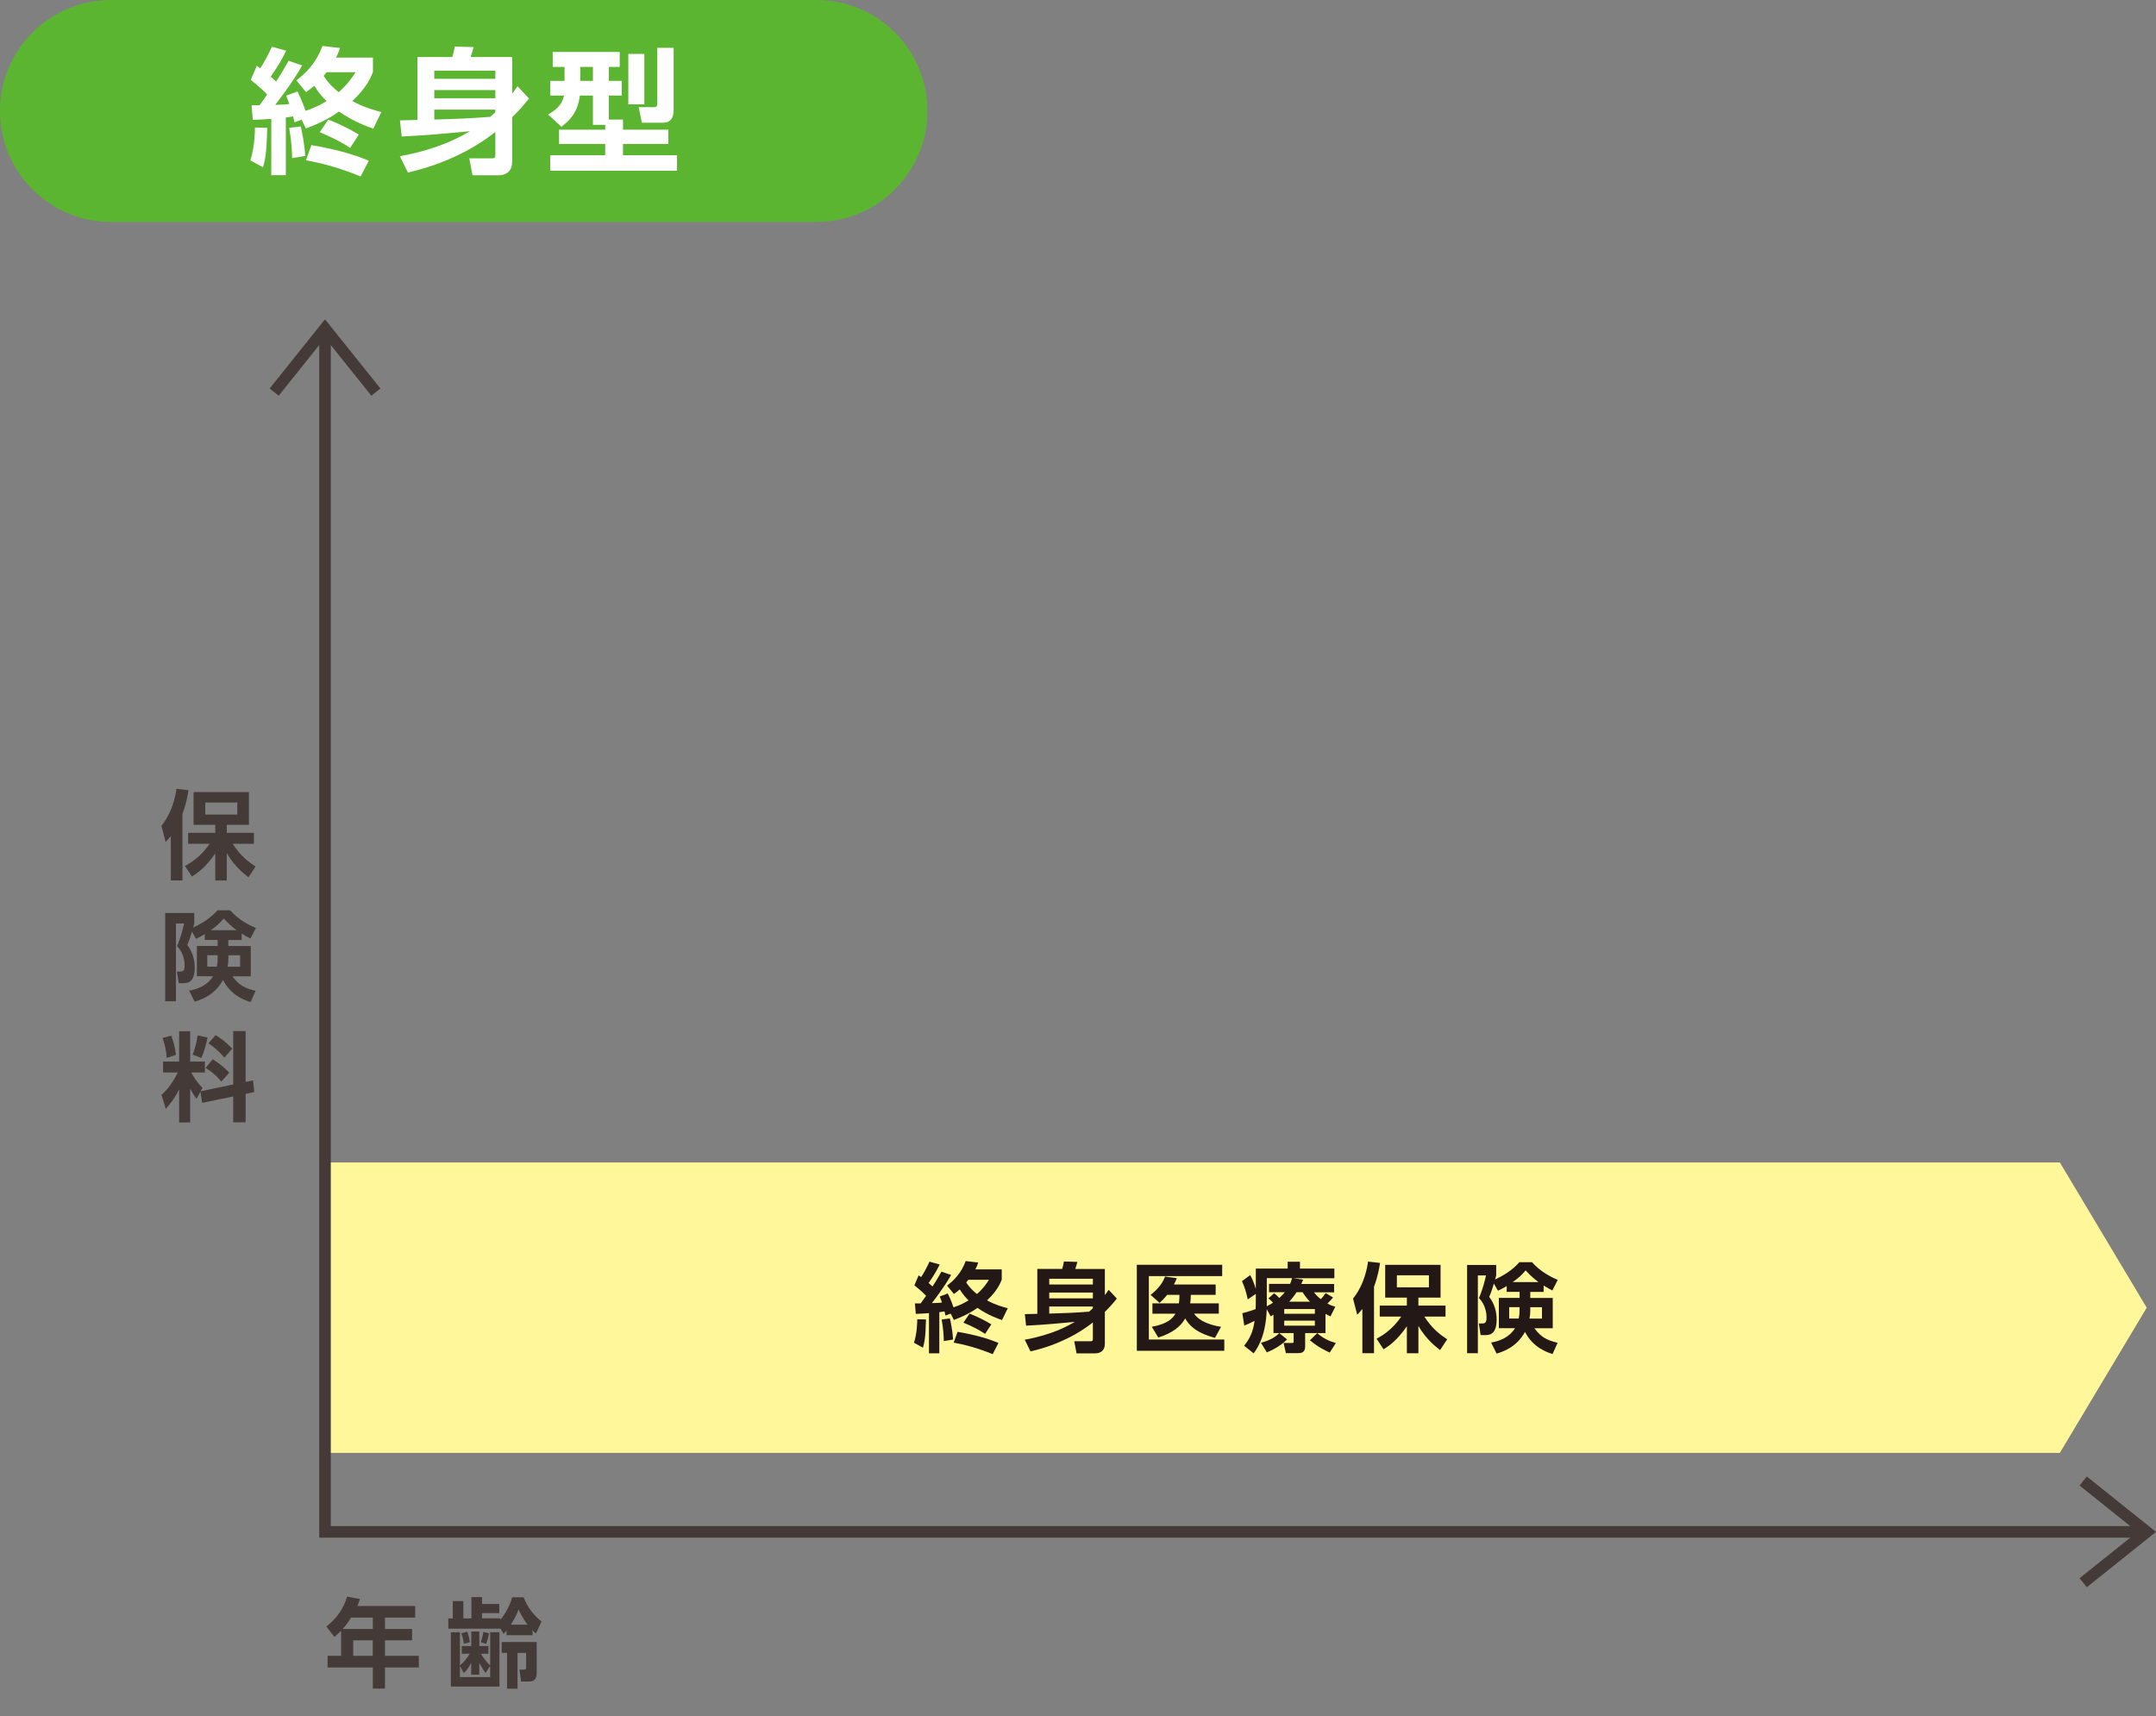 <?xml version="1.0" encoding="UTF-8"?><svg id="b" xmlns="http://www.w3.org/2000/svg" width="364.79" height="290.42" viewBox="0 0 364.79 290.42"><rect x="0" y="0" width="364.79" height="290.42" fill="#808080" stroke="none"/><defs><style>.d{fill:#fff;}.e{fill:none;stroke:#443b38;stroke-miterlimit:10;stroke-width:1.96px;}.f{fill:#443b38;}.g{fill:#5cb531;}.h{fill:#fff799;}.i{fill:#231815;}</style></defs><g id="c"><g><g><g><path class="f" d="M28.9,141.48c-.38,.46-.51,.61-.88,1l-.7-2.74c1.98-2.47,2.42-5.44,2.54-6.26l2.03,.23c-.11,.74-.34,2.2-1.02,4.03v11.24h-1.97v-7.51Zm2.39,5.05c.83-.46,2.61-1.43,4.18-3.75h-3.64v-1.85h4.59v-1.36h-3.67v-5.54h9.37v5.54h-3.75v1.36h4.59v1.85h-3.59c1.31,2.05,2.67,3.06,3.87,3.85l-1.2,1.82c-.72-.56-2.34-1.79-3.67-4.08v4.62h-1.95v-4.57c-1.74,2.54-3.25,3.47-3.95,3.9l-1.18-1.79Zm3.44-10.73v2.03h5.42v-2.03h-5.42Z"/><path class="f" d="M34.64,158.08c-.72,.44-1.03,.57-1.47,.77l-.69-1.2c-.23,.8-.46,1.51-.79,2.25,.85,1.1,1.26,2.46,1.26,3.83,0,2.64-1.33,2.64-1.97,2.64h-.74l-.31-1.97h.62c.36,0,.69-.08,.69-1.02,0-.28,0-1.97-1.29-3.28,.54-1.16,1.05-3.08,1.2-3.83h-1.38v13.16h-1.82v-14.93h4.92v1.77c-.1,.33-.12,.44-.18,.69,1.38-.66,2.9-1.54,4.11-2.93h2.13c1.41,1.62,3.31,2.56,4.36,3l-.92,1.79c-.41-.21-.77-.41-1.48-.84v1.08h-2.26v1.02h3.8v5.13h-3.11c1.11,1.47,2.02,2,3.93,2.46l-.85,1.9c-.82-.26-3.26-1.02-4.67-3.74-1.44,2.65-3.87,3.39-4.8,3.67l-.93-1.87c1.54-.26,3.11-.92,4.05-2.43h-2.74v-5.13h3.51v-1.02h-2.18v-.98Zm2.18,3.56h-1.75v1.93h1.62c.08-.43,.13-.77,.13-1.44v-.49Zm3.2-4.24c-1.13-.84-1.77-1.56-2.16-1.98-.66,.79-1.26,1.33-2.2,1.98h4.36Zm-1.38,4.85c0,.36-.03,.82-.13,1.33h2.12v-1.93h-1.98v.61Z"/><path class="f" d="M33.92,184.72l-.66,1.23c-.59-.8-.98-1.54-1.08-1.72v5.7h-1.87v-5.6c-.75,1.52-1.43,2.38-2.26,3.29l-.72-2.34c1.59-1.46,2.43-3.13,2.75-3.8h-2.49v-1.85h2.72v-5.13h1.87v5.13h2.49v1.85h-2.31c.74,1.41,1.44,2.13,1.9,2.61l-.31,.57,5.51-1.15v-9.03h2.1v8.6l1.26-.26,.2,1.97-1.46,.31v4.82h-2.1v-4.38l-5.26,1.08-.28-1.9Zm-4.93-9.47c.18,.52,.64,1.8,.77,3.25l-1.56,.51c-.07-1.47-.43-2.59-.7-3.38l1.49-.38Zm6.13,.31c-.16,.87-.59,2.46-1.05,3.46l-1.48-.56c.51-1.23,.74-2.51,.84-3.26l1.69,.36Zm.87,3.69c1.05,.62,1.98,1.41,2.8,2.26l-1.34,1.51c-1.1-1.31-2-1.9-2.66-2.31l1.2-1.46Zm.48-4.08c1.54,.9,2.36,1.79,2.82,2.28l-1.33,1.51c-.87-1.03-1.69-1.74-2.69-2.43l1.2-1.36Z"/></g><g><path class="f" d="M70.25,271.75v1.97h-5.11v1.93h4.59v1.92h-4.59v2.62h5.72v1.97h-5.72v3.57h-2.06v-3.57h-7.65v-1.97h2.28v-4.24c-.48,.49-.72,.71-1.13,1.05l-1.36-1.77c1.72-1.33,2.93-3.05,3.51-5.06l2.18,.41c-.15,.43-.23,.67-.44,1.18h9.8Zm-10.83,1.97c-.67,1.05-1.08,1.52-1.44,1.93h5.1v-1.93h-3.65Zm3.65,3.85h-3.31v2.62h3.31v-2.62Z"/><path class="f" d="M88.6,270.3c.61,1.61,1.69,3.03,3.02,4.08l-.93,2.03c-.29-.23-.39-.31-.59-.51v.8h-4.39v-.77c-.15,.18-.23,.28-.51,.54l-.54-.92v.05h-8.8v-1.74h.75v-2.93h1.79v2.93h1.36v-3.61h1.8v1.16h2.92v1.56h-2.92v.88h3.1v.23c.59-.67,1.49-2.03,2-3.8h1.95Zm-10.47,9.54v-1.31h1.61v-2.46h1.36v2.46h1.54v1.31h-1.29c.74,1.15,1.21,1.62,1.59,1.98v-5.62h1.57v9.19h-8.23v-9.19h1.54v5.64c.33-.31,1.08-1,1.66-2h-1.34Zm1.61,1.52c-.54,1-.9,1.39-1.25,1.75l-.67-1.2v1.88h5.11v-1.9l-.77,1.21c-.57-.79-.9-1.43-1.07-1.74v2.02h-1.36v-2.03Zm-1.26-3.21c-.05-.51-.21-1.16-.41-1.79l1.02-.26c.21,.72,.31,1.1,.41,1.79l-1.02,.26Zm2.88-.26c.16-.52,.33-1.15,.44-1.75l.95,.26c-.13,.64-.29,1.26-.48,1.77l-.92-.28Zm9.44,5.24c0,.77-.26,1.41-1.29,1.41h-1.34l-.28-2.02h.74c.21,0,.39,0,.39-.29v-2.54h-1.46v6.06h-1.77v-6.06h-.9v-1.84h5.92v5.28Zm-1.54-8.21c-.12-.15-.93-1.21-1.52-2.59-.21,.57-.53,1.39-1.31,2.59h2.83Z"/></g><polygon class="h" points="348.52 196.7 54.99 196.7 54.99 245.85 348.52 245.85 363.22 221.28 348.52 196.7"/><g><polyline class="e" points="363.22 259.22 54.99 259.22 54.99 55.6"/><polyline class="e" points="63.6 66.35 54.99 55.6 46.39 66.35"/><polyline class="e" points="352.47 267.82 363.22 259.22 352.47 250.61"/></g></g><g><path class="i" d="M156.67,223.28c-.06,3.03-.25,3.88-.51,4.77l-1.52-.84c.51-1.52,.56-3.46,.56-3.97l1.47,.03Zm4.15-.98l-.85,.31c-.05-.2-.12-.49-.16-.7-.23,.03-.41,.07-.88,.13v6.96h-1.75v-6.8c-.71,.05-1.31,.1-2.23,.13l-.15-1.77h.97l.92-1.29c-.28-.3-.93-.95-1.98-1.77l.72-1.69c.15,.1,.31,.21,.43,.29,.53-.82,1-1.72,1.41-2.61l1.72,.48c-.56,1.16-1.05,1.95-1.87,3.13,.18,.15,.31,.28,.66,.59,.84-1.29,1.23-2.02,1.51-2.51l1.64,.56c-1.13,2.03-3.15,4.62-3.26,4.77,1-.03,1.23-.05,1.71-.1-.16-.48-.21-.62-.38-1.02l1.36-.51c.54,1.06,.9,2.11,.97,2.34,1.23-.41,1.93-.8,2.54-1.18-.44-.44-.87-.89-1.49-1.85-.38,.33-.59,.51-.98,.77l-1.16-1.41c1.13-.88,2.38-2.06,3.15-4.16l2.12,.25c-.1,.34-.2,.62-.48,1.16h4.46v1.75c-.25,.59-.75,1.88-2.49,3.49,1.51,.82,2.69,1.11,3.51,1.33l-.97,2c-.64-.21-2.41-.84-4.15-2.06-1.23,.88-2.59,1.52-4,2.05l-.52-1.06Zm-.1,.8c.1,.39,.47,2.16,.54,3.57l-1.57,.26c-.02-.72-.05-1.87-.36-3.65l1.39-.18Zm1.29,2.26c3.52,.61,5.41,1.26,6.93,1.88l-.98,1.9c-2.7-1.08-4.64-1.59-6.6-1.95l.66-1.84Zm2.03-3.08c1.18,.44,2.8,1.25,3.69,1.82l-1.05,1.61c-1.2-.8-2.25-1.29-3.67-1.9l1.03-1.52Zm-.2-5.72c-.15,.2-.25,.31-.36,.44,.61,.97,1.38,1.62,1.82,1.97,1.12-.98,1.66-1.83,2.03-2.41h-3.49Z"/><path class="i" d="M173.39,226.7c4.79-.87,7.42-2.41,8.46-3.02-2.8,.26-5.11,.49-8.24,.64l-.21-1.95c.71-.02,1.02-.02,2.11-.05v-7.6h4.21c.13-.43,.2-.69,.29-1.26l2.28,.07c-.02,.07-.23,.85-.36,1.2h5.01v4.42c.28-.38,.39-.52,.64-.9l1.39,1.49c-.83,1.02-1.26,1.49-2.03,2.25v5.38c0,.89-.43,1.64-1.69,1.64h-3.1l-.39-2.05h2.72c.34,0,.43-.05,.43-.43v-2.75c-2.31,1.82-5.7,3.77-10.55,4.9l-.97-1.97Zm11.52-10.32h-7.38v.98h7.38v-.98Zm0,2.34h-7.38v.98h7.38v-.98Zm0,2.36h-7.38v1.2c2.61-.08,4.29-.13,6.75-.33,.39-.34,.44-.38,.62-.56v-.31Z"/><path class="i" d="M206.79,214.02v1.92h-12.41v10.73h12.77v1.9h-14.8v-14.55h14.44Zm-.57,6.52v1.75h-4.18c.93,1.38,2.98,1.98,4.56,2.23l-1.03,1.87c-3.34-.9-4.46-2.25-5.03-3.29-.82,1.41-2.16,2.47-4.56,3.23l-1.1-1.82c2.74-.48,3.57-1.49,4.01-2.21h-3.9v-1.75h4.47c.1-.62,.1-1.08,.1-1.44h-2.08c-.46,.57-.74,.87-1.28,1.36l-1.52-1.36c1.38-1.07,2.11-2.15,2.44-3.1l2,.28c-.18,.41-.31,.72-.49,1.07h7.06v1.75h-4.21c0,.57-.02,.88-.1,1.44h4.83Z"/><path class="i" d="M215.48,222.46c-.12,.08-.25,.13-.48,.29l-.67-1.21c-.07,1.61-.25,4.82-2.21,7.47l-1.62-1.29c.97-1.21,1.51-2.34,1.77-4.21-.79,.41-1.2,.57-1.74,.79l-.33-2.08c1.39-.39,1.54-.44,2.25-.7,.03-.56,.03-1.02,.03-1.62v-.95l-1.36,.92c-.31-1.43-.59-2.2-.98-3.08l1.39-1.03c.23,.44,.59,1.13,.95,2.34v-3.44h5.39v-1.16h2.08v1.16h5.82v1.64h-6.95l1.67,.23c-.15,.38-.21,.52-.31,.74h5.55v1.41h-3.41c.29,.36,.51,.64,1.16,1.16,.31-.33,.47-.54,.82-1.03l1.25,.74c-.16,.2-.43,.51-.95,1.03,.52,.29,.88,.41,1.33,.54l-.82,1.64c-.34-.16-.44-.21-.84-.43v3.25h-3.44v2.31c0,1.08-.85,1.08-1.21,1.08h-2.05l-.39-1.72h1.41c.28,0,.29-.07,.29-.28v-1.39h-3.41v-3.1Zm2.29,4.2c-1.18,1.16-2.59,1.85-3.42,2.18l-1-1.62c1.85-.51,2.61-1.16,3.11-1.64l1.31,1.08Zm-2.18-7.82c.23,.18,.48,.38,.87,.8,.46-.41,.74-.74,.93-.98h-2.67v-1.41h3.56c.08-.2,.21-.48,.34-.97h-4.28v4.75c.54-.26,.82-.44,1.05-.59-.34-.38-.46-.48-.77-.74l.97-.87Zm1.7,2.67v.8h5.18v-.8h-5.18Zm0,1.97v.84h5.18v-.84h-5.18Zm4.36-3.21c-.62-.64-.97-1.16-1.25-1.61h-1.02c-.47,.75-.95,1.26-1.25,1.61h3.51Zm3.33,8.6c-.44-.2-1.95-.87-3.34-2.08l1.23-1.2c1.03,.87,1.9,1.31,3.15,1.67l-1.03,1.61Z"/><path class="i" d="M230.52,221.48c-.38,.46-.51,.61-.88,1l-.71-2.74c1.98-2.47,2.43-5.44,2.54-6.26l2.03,.23c-.12,.74-.34,2.2-1.02,4.03v11.24h-1.97v-7.51Zm2.39,5.05c.84-.46,2.61-1.43,4.18-3.75h-3.64v-1.85h4.59v-1.36h-3.67v-5.54h9.37v5.54h-3.75v1.36h4.59v1.85h-3.59c1.31,2.05,2.67,3.06,3.87,3.85l-1.2,1.82c-.72-.56-2.34-1.79-3.67-4.08v4.62h-1.95v-4.57c-1.74,2.54-3.24,3.47-3.95,3.9l-1.18-1.79Zm3.44-10.73v2.03h5.42v-2.03h-5.42Z"/><path class="i" d="M254.92,217.63c-.72,.44-1.03,.57-1.47,.77l-.69-1.2c-.23,.8-.46,1.51-.79,2.25,.85,1.1,1.26,2.46,1.26,3.83,0,2.64-1.33,2.64-1.97,2.64h-.74l-.31-1.97h.62c.36,0,.69-.08,.69-1.02,0-.28,0-1.97-1.29-3.28,.54-1.16,1.05-3.08,1.2-3.83h-1.38v13.16h-1.82v-14.93h4.92v1.77c-.1,.33-.11,.44-.18,.69,1.38-.66,2.9-1.54,4.11-2.93h2.13c1.41,1.62,3.31,2.56,4.36,3l-.92,1.79c-.41-.21-.77-.41-1.47-.84v1.08h-2.26v1.02h3.8v5.13h-3.11c1.12,1.48,2.02,2,3.93,2.46l-.85,1.9c-.82-.26-3.26-1.02-4.67-3.74-1.44,2.66-3.87,3.39-4.8,3.67l-.93-1.87c1.54-.26,3.11-.92,4.05-2.43h-2.74v-5.13h3.51v-1.02h-2.18v-.98Zm2.18,3.56h-1.75v1.93h1.62c.08-.43,.13-.77,.13-1.44v-.49Zm3.2-4.24c-1.13-.84-1.77-1.56-2.16-1.98-.66,.79-1.26,1.33-2.2,1.98h4.36Zm-1.38,4.85c0,.36-.03,.82-.13,1.33h2.11v-1.93h-1.98v.61Z"/></g></g><g><path class="g" d="M138.14,37.55c10.37,0,18.78-8.41,18.78-18.78S148.51,0,138.14,0H18.78C8.41,0,0,8.41,0,18.78s8.41,18.78,18.78,18.78h119.36Z"/><g><path class="d" d="M45.21,21.63c-.09,4.25-.34,5.44-.71,6.68l-2.14-1.17c.71-2.14,.78-4.85,.78-5.56l2.07,.05Zm5.81-1.38l-1.19,.44c-.07-.28-.16-.69-.23-.99-.32,.05-.57,.09-1.24,.18v9.76h-2.46v-9.53c-.99,.07-1.84,.14-3.12,.18l-.21-2.48h1.35l1.29-1.81c-.39-.41-1.31-1.33-2.78-2.48l1.01-2.37c.21,.14,.44,.3,.6,.41,.73-1.15,1.4-2.41,1.97-3.65l2.41,.67c-.78,1.63-1.47,2.73-2.62,4.39,.25,.21,.44,.39,.92,.83,1.17-1.81,1.72-2.82,2.11-3.51l2.3,.78c-1.58,2.85-4.41,6.48-4.57,6.68,1.4-.05,1.72-.07,2.39-.14-.23-.67-.3-.87-.53-1.42l1.91-.71c.76,1.49,1.26,2.96,1.36,3.28,1.72-.57,2.71-1.12,3.56-1.65-.62-.62-1.22-1.24-2.09-2.6-.53,.46-.83,.71-1.38,1.08l-1.63-1.98c1.58-1.24,3.33-2.89,4.41-5.83l2.96,.34c-.14,.48-.28,.87-.67,1.63h6.25v2.46c-.34,.83-1.06,2.64-3.49,4.89,2.11,1.15,3.77,1.56,4.91,1.86l-1.35,2.8c-.9-.3-3.38-1.17-5.81-2.89-1.72,1.24-3.63,2.14-5.6,2.87l-.73-1.49Zm-.14,1.13c.14,.55,.67,3.03,.76,5.01l-2.21,.37c-.02-1.01-.07-2.62-.5-5.12l1.95-.25Zm1.81,3.17c4.94,.85,7.58,1.77,9.71,2.64l-1.38,2.66c-3.79-1.52-6.5-2.23-9.25-2.73l.92-2.57Zm2.85-4.32c1.65,.62,3.93,1.75,5.17,2.55l-1.47,2.25c-1.68-1.13-3.15-1.81-5.14-2.66l1.45-2.14Zm-.28-8.01c-.21,.28-.34,.44-.5,.62,.85,1.35,1.93,2.27,2.55,2.76,1.56-1.38,2.32-2.57,2.85-3.38h-4.89Z"/><path class="d" d="M67.67,26.43c6.71-1.22,10.4-3.38,11.85-4.23-3.93,.37-7.16,.69-11.55,.9l-.3-2.73c.99-.02,1.42-.02,2.96-.07V9.65h5.9c.18-.6,.28-.96,.41-1.77l3.19,.09c-.02,.09-.32,1.19-.5,1.68h7.03v6.2c.39-.53,.55-.73,.9-1.26l1.95,2.09c-1.17,1.42-1.77,2.09-2.85,3.15v7.53c0,1.24-.6,2.3-2.37,2.3h-4.34l-.55-2.87h3.81c.48,0,.6-.07,.6-.6v-3.86c-3.24,2.55-7.99,5.28-14.79,6.87l-1.36-2.76Zm16.14-14.47h-10.33v1.38h10.33v-1.38Zm0,3.28h-10.33v1.38h10.33v-1.38Zm0,3.31h-10.33v1.68c3.65-.11,6.02-.18,9.46-.46,.55-.48,.62-.53,.87-.78v-.44Z"/><path class="d" d="M102.41,21.13h-2.09v-4.96h-2.21c-.37,2.89-1.7,4.2-3.12,5.28l-2.25-2.07c1.91-1.1,2.41-2.02,2.69-3.21h-2.32v-2.48h2.41v-2.37h-2v-2.53h11.34v2.53h-1.84v2.37h2.18v2.48h-2.18v4.06h2.39v1.72h7.67v2.41h-7.67v1.91h9.14v2.62h-21.45v-2.62h9.3v-1.91h-7.81v-2.41h7.81v-.83Zm-4.23-9.81v2.37h2.14v-2.37h-2.14Zm8.13-2.2h2.71v8.54h-2.71V9.12Zm4.89-1.03h2.78v10.31c0,.71,0,2.37-1.81,2.37h-3.56l-.55-2.64h2.62c.51,0,.53-.34,.53-.64V8.08Z"/></g></g></g></svg>